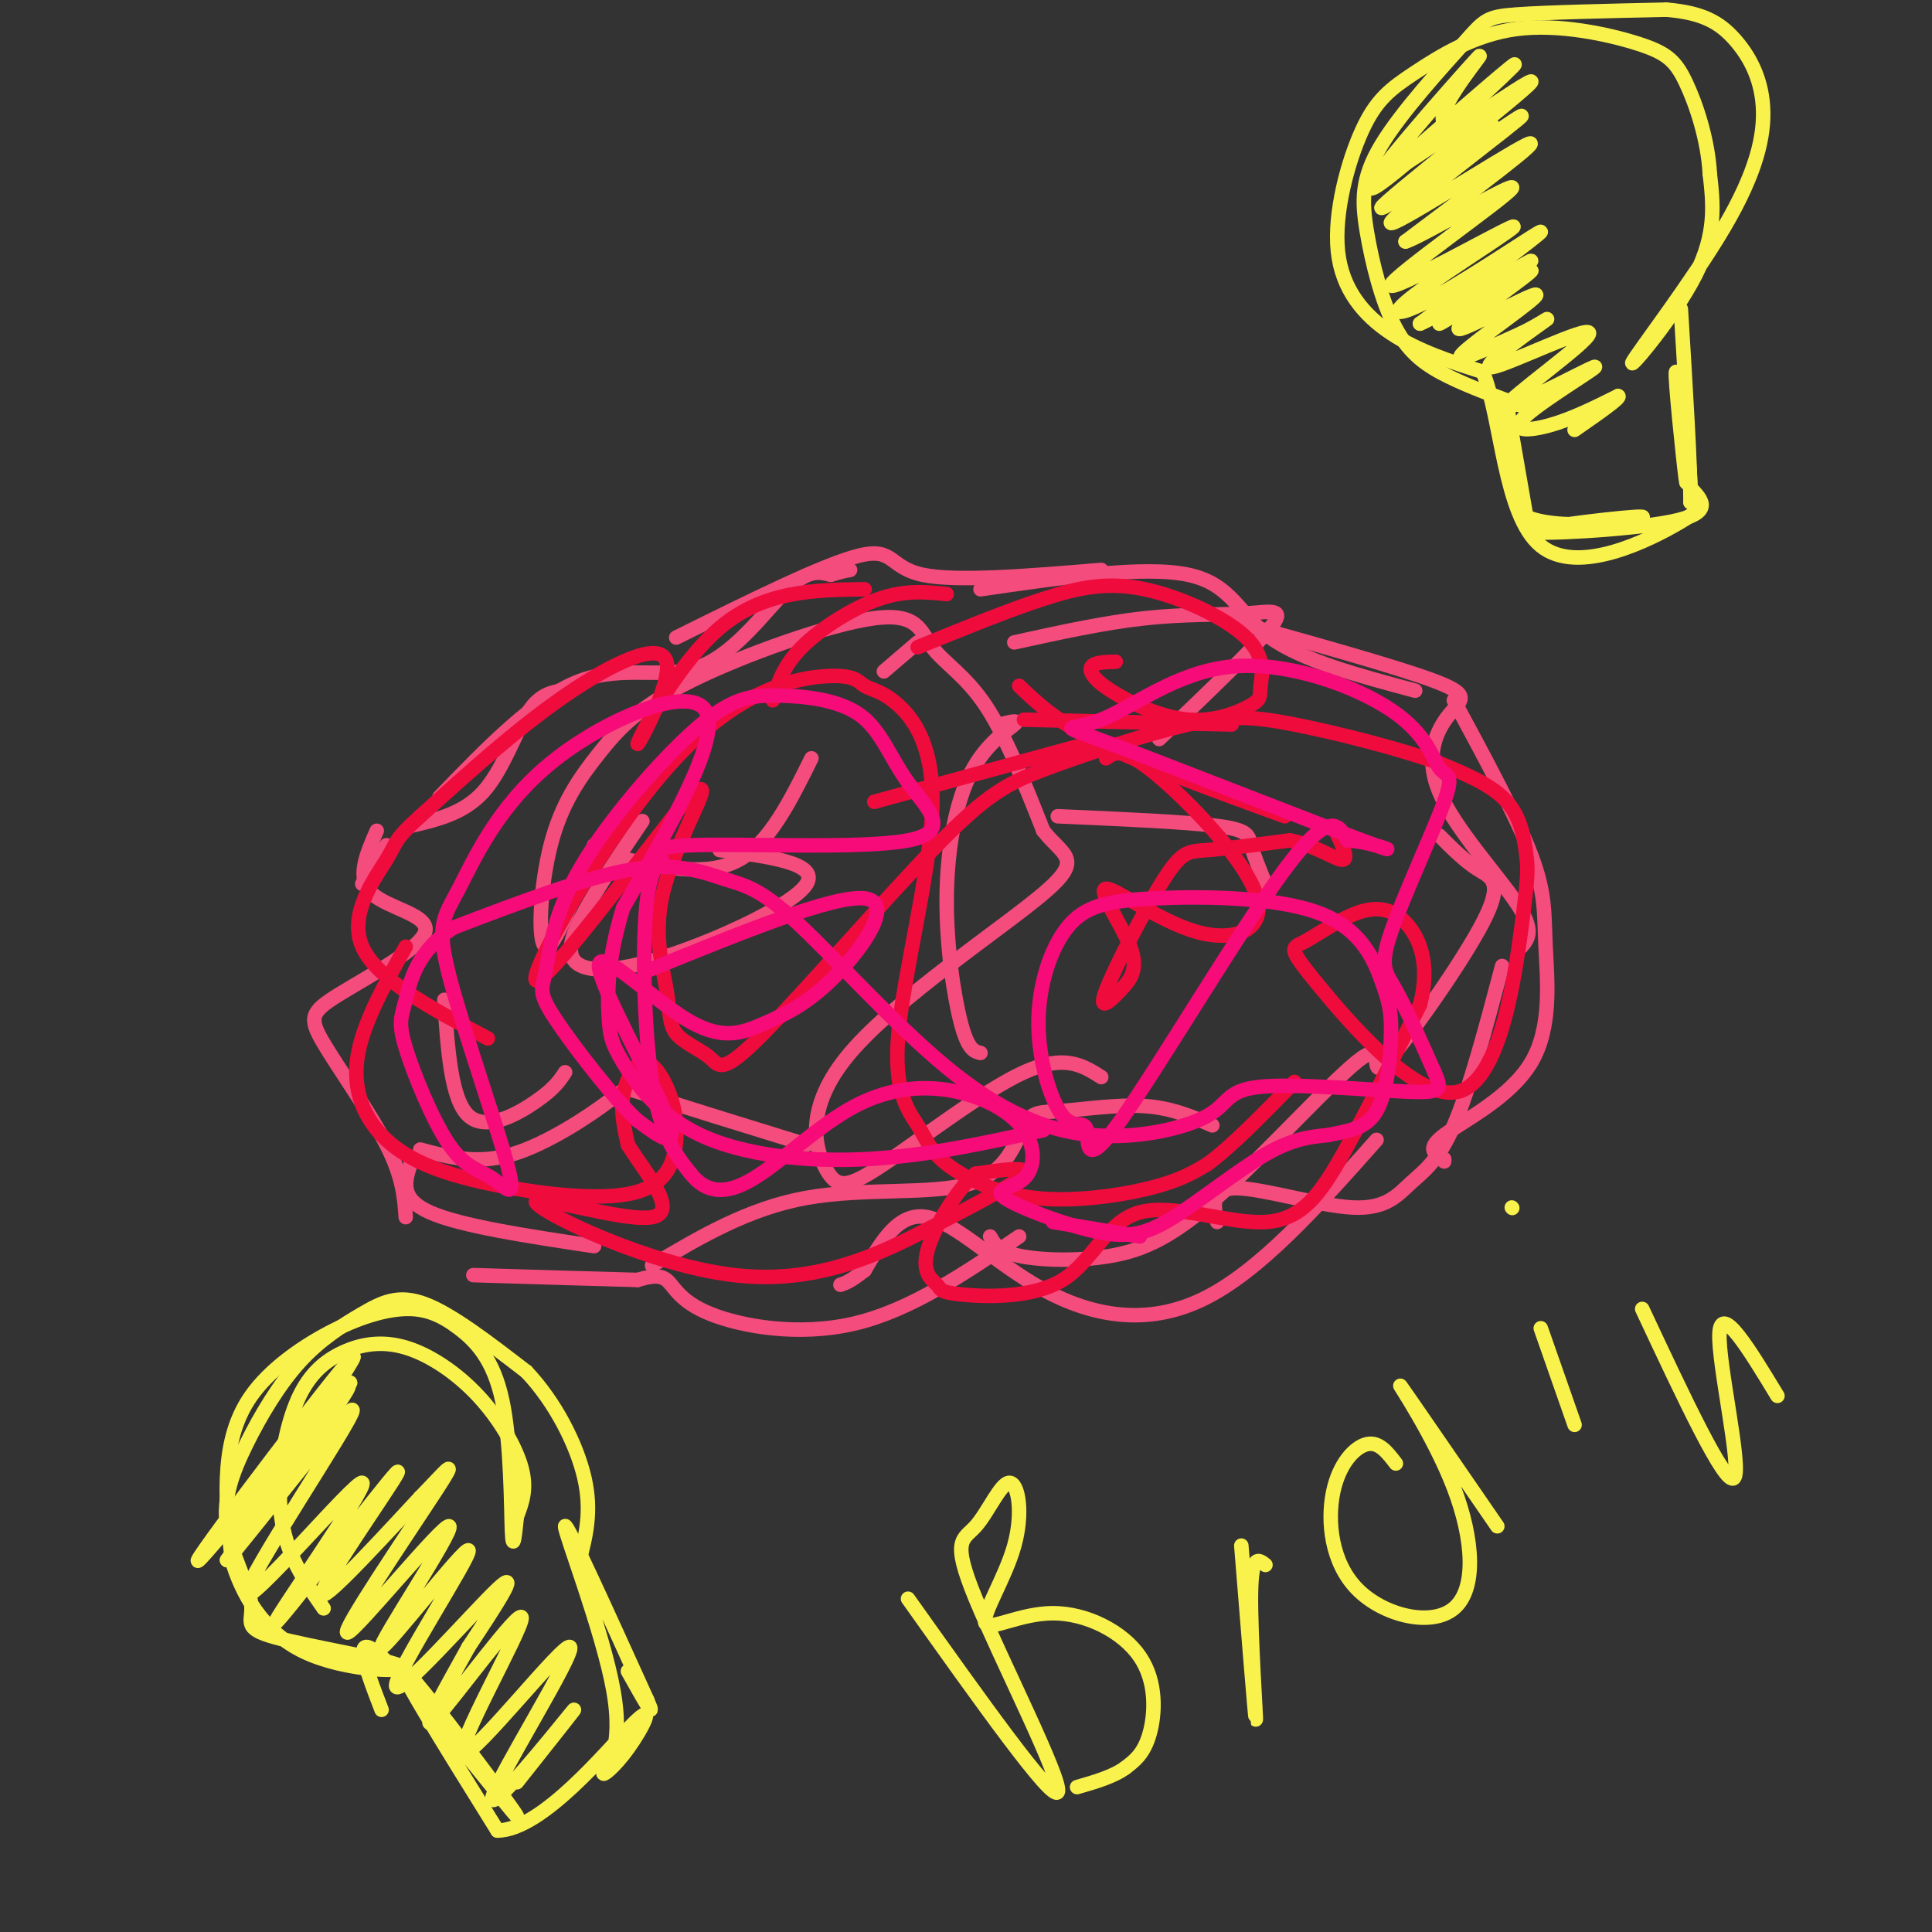 <svg viewBox='0 0 400 400' version='1.1' xmlns='http://www.w3.org/2000/svg' xmlns:xlink='http://www.w3.org/1999/xlink'><rect x="0" y="0" width="400" height="400" fill="#333333" stroke="none"/><g fill='none' stroke='#F44C7D' stroke-width='3' stroke-linecap='round' stroke-linejoin='round'><path d='M85,171c5.489,-1.289 10.978,-2.578 15,-7c4.022,-4.422 6.578,-11.978 9,-16c2.422,-4.022 4.711,-4.511 7,-5'/><path d='M91,165c9.911,-10.262 19.821,-20.524 29,-24c9.179,-3.476 17.625,-0.167 25,-3c7.375,-2.833 13.679,-11.810 18,-16c4.321,-4.190 6.661,-3.595 9,-3'/><path d='M172,119c2.167,-0.667 3.083,-0.833 4,-1'/><path d='M140,132c15.422,-7.644 30.844,-15.289 38,-17c7.156,-1.711 6.044,2.511 13,4c6.956,1.489 21.978,0.244 37,-1'/><path d='M203,122c16.933,-2.467 33.867,-4.933 43,-3c9.133,1.933 10.467,8.267 17,13c6.533,4.733 18.267,7.867 30,11'/><path d='M253,128c18.070,5.018 36.140,10.035 44,13c7.860,2.965 5.509,3.877 3,7c-2.509,3.123 -5.175,8.456 -2,16c3.175,7.544 12.193,17.298 16,23c3.807,5.702 2.404,7.351 1,9'/><path d='M301,145c6.475,11.989 12.951,23.978 16,32c3.049,8.022 2.673,12.078 3,19c0.327,6.922 1.357,16.710 -3,24c-4.357,7.290 -14.102,12.083 -18,15c-3.898,2.917 -1.949,3.959 0,5'/><path d='M299,240c0.000,0.833 0.000,0.417 0,0'/><path d='M311,200c-3.386,12.783 -6.772,25.566 -10,33c-3.228,7.434 -6.298,9.518 -9,12c-2.702,2.482 -5.035,5.360 -12,5c-6.965,-0.360 -18.561,-3.960 -24,-4c-5.439,-0.040 -4.719,3.480 -4,7'/><path d='M285,236c-12.119,13.661 -24.238,27.321 -36,33c-11.762,5.679 -23.167,3.375 -33,-2c-9.833,-5.375 -18.095,-13.821 -24,-15c-5.905,-1.179 -9.452,4.911 -13,11'/><path d='M179,263c-3.000,2.333 -4.000,2.667 -5,3'/><path d='M211,256c-11.208,7.625 -22.417,15.250 -34,18c-11.583,2.750 -23.542,0.625 -30,-2c-6.458,-2.625 -7.417,-5.750 -9,-7c-1.583,-1.250 -3.792,-0.625 -6,0'/><path d='M132,265c-6.667,-0.167 -20.333,-0.583 -34,-1'/><path d='M123,258c-13.833,-2.083 -27.667,-4.167 -34,-7c-6.333,-2.833 -5.167,-6.417 -4,-10'/><path d='M84,252c-0.297,-4.171 -0.595,-8.342 -4,-15c-3.405,-6.658 -9.918,-15.803 -13,-21c-3.082,-5.197 -2.733,-6.444 3,-10c5.733,-3.556 16.851,-9.419 18,-13c1.149,-3.581 -7.672,-4.880 -11,-8c-3.328,-3.120 -1.164,-8.060 1,-13'/><path d='M80,175c0.000,0.000 -5.000,8.000 -5,8'/><path d='M130,178c8.333,1.750 16.667,3.500 23,0c6.333,-3.500 10.667,-12.250 15,-21'/><path d='M149,176c10.309,1.359 20.619,2.718 18,7c-2.619,4.282 -18.166,11.488 -29,15c-10.834,3.512 -16.955,3.330 -19,1c-2.045,-2.330 -0.013,-6.809 3,-12c3.013,-5.191 7.006,-11.096 11,-17'/><path d='M92,207c0.689,10.333 1.378,20.667 5,24c3.622,3.333 10.178,-0.333 14,-3c3.822,-2.667 4.911,-4.333 6,-6'/><path d='M87,238c5.845,1.577 11.690,3.155 19,1c7.310,-2.155 16.083,-8.042 20,-11c3.917,-2.958 2.976,-2.988 9,-1c6.024,1.988 19.012,5.994 32,10'/><path d='M135,262c9.974,-5.921 19.947,-11.842 32,-14c12.053,-2.158 26.185,-0.553 34,-3c7.815,-2.447 9.311,-8.944 11,-12c1.689,-3.056 3.570,-2.669 8,-3c4.430,-0.331 11.409,-1.380 17,-1c5.591,0.380 9.796,2.190 14,4'/><path d='M205,256c0.846,1.541 1.691,3.083 6,4c4.309,0.917 12.081,1.210 19,0c6.919,-1.210 12.987,-3.924 23,-13c10.013,-9.076 23.973,-24.515 29,-28c5.027,-3.485 1.121,4.983 5,1c3.879,-3.983 15.544,-20.419 20,-29c4.456,-8.581 1.702,-9.309 -1,-11c-2.702,-1.691 -5.351,-4.346 -8,-7'/><path d='M240,153c9.821,-9.381 19.643,-18.762 23,-23c3.357,-4.238 0.250,-3.333 -5,-3c-5.250,0.333 -12.643,0.095 -21,1c-8.357,0.905 -17.679,2.952 -27,5'/><path d='M219,169c13.222,0.578 26.444,1.156 33,2c6.556,0.844 6.444,1.956 7,4c0.556,2.044 1.778,5.022 3,8'/><path d='M203,218c-1.276,-0.300 -2.552,-0.600 -4,-6c-1.448,-5.400 -3.069,-15.901 -3,-26c0.069,-10.099 1.826,-19.796 5,-26c3.174,-6.204 7.764,-8.915 9,-10c1.236,-1.085 -0.882,-0.542 -3,0'/><path d='M183,139c0.000,0.000 7.000,-6.000 7,-6'/><path d='M123,175c-4.114,10.769 -8.227,21.537 -10,21c-1.773,-0.537 -1.204,-12.380 1,-21c2.204,-8.620 6.044,-14.019 10,-19c3.956,-4.981 8.027,-9.545 19,-15c10.973,-5.455 28.848,-11.802 38,-13c9.152,-1.198 9.579,2.755 12,6c2.421,3.245 6.834,5.784 11,12c4.166,6.216 8.083,16.108 12,26'/><path d='M216,172c4.180,5.337 8.630,5.678 0,13c-8.630,7.322 -30.340,21.625 -40,33c-9.660,11.375 -7.270,19.822 -5,24c2.270,4.178 4.419,4.086 12,-1c7.581,-5.086 20.595,-15.168 29,-19c8.405,-3.832 12.203,-1.416 16,1'/></g>
<g fill='none' stroke='#F00B3D' stroke-width='3' stroke-linecap='round' stroke-linejoin='round'><path d='M181,166c0.000,0.000 44.000,-12.000 44,-12'/><path d='M212,149c0.000,0.000 43.000,1.000 43,1'/><path d='M211,142c3.917,3.750 7.833,7.500 17,12c9.167,4.500 23.583,9.750 38,15'/><path d='M229,157c1.650,-1.226 3.300,-2.451 10,3c6.700,5.451 18.452,17.579 21,25c2.548,7.421 -4.106,10.136 -12,8c-7.894,-2.136 -17.028,-9.123 -19,-9c-1.972,0.123 3.219,7.355 5,12c1.781,4.645 0.154,6.703 -2,9c-2.154,2.297 -4.835,4.832 -3,0c1.835,-4.832 8.186,-17.032 12,-23c3.814,-5.968 5.090,-5.705 9,-6c3.910,-0.295 10.455,-1.147 17,-2'/><path d='M267,174c5.178,0.889 9.622,4.111 11,4c1.378,-0.111 -0.311,-3.556 -2,-7'/><path d='M231,137c-2.183,0.058 -4.366,0.117 -5,1c-0.634,0.883 0.281,2.591 4,5c3.719,2.409 10.243,5.519 16,6c5.757,0.481 10.746,-1.668 13,-3c2.254,-1.332 1.772,-1.849 2,-4c0.228,-2.151 1.164,-5.937 -3,-10c-4.164,-4.063 -13.429,-8.401 -21,-10c-7.571,-1.599 -13.449,-0.457 -21,2c-7.551,2.457 -16.776,6.228 -26,10'/><path d='M196,123c-4.267,-0.444 -8.533,-0.889 -14,1c-5.467,1.889 -12.133,6.111 -16,10c-3.867,3.889 -4.933,7.444 -6,11'/><path d='M179,122c-10.453,0.132 -20.906,0.265 -30,8c-9.094,7.735 -16.829,23.073 -17,24c-0.171,0.927 7.223,-12.558 6,-17c-1.223,-4.442 -11.064,0.159 -21,7c-9.936,6.841 -19.968,15.920 -30,25'/><path d='M87,169c-5.619,5.060 -4.667,5.208 -7,9c-2.333,3.792 -7.952,11.226 -5,18c2.952,6.774 14.476,12.887 26,19'/><path d='M84,196c-4.493,8.034 -8.985,16.068 -10,23c-1.015,6.932 1.448,12.762 6,17c4.552,4.238 11.195,6.885 21,9c9.805,2.115 22.773,3.699 30,2c7.227,-1.699 8.713,-6.682 9,-11c0.287,-4.318 -0.624,-7.972 -2,-11c-1.376,-3.028 -3.217,-5.431 -5,-5c-1.783,0.431 -3.510,3.694 -4,7c-0.490,3.306 0.255,6.653 1,10'/><path d='M130,237c3.256,5.401 10.896,13.905 5,15c-5.896,1.095 -25.329,-5.218 -24,-3c1.329,2.218 23.418,12.966 41,15c17.582,2.034 30.657,-4.645 41,-10c10.343,-5.355 17.955,-9.387 19,-11c1.045,-1.613 -4.478,-0.806 -10,0'/><path d='M202,243c-3.932,3.227 -8.762,11.295 -10,16c-1.238,4.705 1.115,6.048 2,7c0.885,0.952 0.301,1.515 5,2c4.699,0.485 14.682,0.892 21,-3c6.318,-3.892 8.972,-12.085 16,-14c7.028,-1.915 18.431,2.446 26,2c7.569,-0.446 11.306,-5.699 16,-14c4.694,-8.301 10.347,-19.651 16,-31'/><path d='M294,208c2.241,-8.431 -0.158,-14.009 -3,-17c-2.842,-2.991 -6.127,-3.395 -10,-2c-3.873,1.395 -8.333,4.589 -11,6c-2.667,1.411 -3.542,1.041 3,9c6.542,7.959 20.502,24.249 29,22c8.498,-2.249 11.536,-23.036 13,-34c1.464,-10.964 1.356,-12.106 1,-15c-0.356,-2.894 -0.959,-7.541 -4,-11c-3.041,-3.459 -8.521,-5.729 -14,-8'/><path d='M298,158c-8.036,-2.929 -21.126,-6.252 -30,-8c-8.874,-1.748 -13.531,-1.919 -22,0c-8.469,1.919 -20.750,5.930 -29,9c-8.250,3.070 -12.470,5.198 -23,16c-10.530,10.802 -27.370,30.277 -36,39c-8.630,8.723 -9.050,6.693 -11,5c-1.950,-1.693 -5.428,-3.050 -7,-5c-1.572,-1.950 -1.236,-4.492 -2,-9c-0.764,-4.508 -2.629,-10.983 -1,-19c1.629,-8.017 6.751,-17.576 8,-21c1.249,-3.424 -1.376,-0.712 -4,2'/><path d='M141,167c-8.622,10.894 -28.178,37.130 -30,36c-1.822,-1.130 14.089,-29.624 28,-45c13.911,-15.376 25.824,-17.633 32,-18c6.176,-0.367 6.617,1.155 8,2c1.383,0.845 3.708,1.012 7,4c3.292,2.988 7.552,8.796 7,22c-0.552,13.204 -5.915,33.804 -7,46c-1.085,12.196 2.107,15.989 4,19c1.893,3.011 2.487,5.240 6,8c3.513,2.760 9.946,6.051 18,7c8.054,0.949 17.730,-0.443 24,-2c6.270,-1.557 9.135,-3.278 12,-5'/><path d='M250,241c5.000,-3.667 11.500,-10.333 18,-17'/></g>
<g fill='none' stroke='#F60B79' stroke-width='3' stroke-linecap='round' stroke-linejoin='round'><path d='M134,201c19.326,-7.882 38.652,-15.763 45,-15c6.348,0.763 -0.280,10.172 -6,16c-5.720,5.828 -10.530,8.075 -15,10c-4.470,1.925 -8.600,3.526 -16,-1c-7.400,-4.526 -18.069,-15.180 -18,-11c0.069,4.180 10.877,23.194 14,31c3.123,7.806 -1.438,4.403 -6,1'/><path d='M132,232c-4.633,-4.218 -13.215,-15.265 -17,-21c-3.785,-5.735 -2.772,-6.160 -2,-10c0.772,-3.840 1.304,-11.097 7,-21c5.696,-9.903 16.558,-22.452 24,-29c7.442,-6.548 11.466,-7.096 17,-7c5.534,0.096 12.580,0.837 17,4c4.420,3.163 6.213,8.749 10,14c3.787,5.251 9.566,10.167 0,12c-9.566,1.833 -34.478,0.582 -45,1c-10.522,0.418 -6.655,2.504 -6,3c0.655,0.496 -1.900,-0.597 -3,8c-1.100,8.597 -0.743,26.885 1,38c1.743,11.115 4.871,15.058 8,19'/><path d='M143,243c3.191,4.004 7.167,4.512 13,1c5.833,-3.512 13.521,-11.046 21,-15c7.479,-3.954 14.747,-4.329 21,-3c6.253,1.329 11.490,4.364 14,8c2.510,3.636 2.291,7.875 0,10c-2.291,2.125 -6.655,2.136 -4,4c2.655,1.864 12.330,5.582 19,7c6.670,1.418 10.334,0.536 16,-3c5.666,-3.536 13.333,-9.724 19,-13c5.667,-3.276 9.333,-3.638 13,-4'/><path d='M275,235c4.083,-0.902 7.792,-1.158 10,-5c2.208,-3.842 2.915,-11.271 3,-16c0.085,-4.729 -0.451,-6.760 -2,-11c-1.549,-4.240 -4.111,-10.691 -13,-14c-8.889,-3.309 -24.107,-3.476 -34,-3c-9.893,0.476 -14.463,1.596 -18,6c-3.537,4.404 -6.040,12.092 -6,20c0.040,7.908 2.624,16.036 5,19c2.376,2.964 4.544,0.764 5,3c0.456,2.236 -0.800,8.910 7,-2c7.800,-10.910 24.657,-39.403 34,-52c9.343,-12.597 11.171,-9.299 13,-6'/><path d='M279,174c5.732,0.259 13.562,3.906 3,0c-10.562,-3.906 -39.516,-15.367 -52,-20c-12.484,-4.633 -8.497,-2.439 -2,-5c6.497,-2.561 15.504,-9.879 27,-11c11.496,-1.121 25.482,3.954 33,9c7.518,5.046 8.570,10.062 10,12c1.430,1.938 3.239,0.798 1,7c-2.239,6.202 -8.526,19.747 -11,27c-2.474,7.253 -1.135,8.215 1,12c2.135,3.785 5.068,10.392 8,17'/><path d='M297,222c1.599,3.669 1.595,4.342 -6,4c-7.595,-0.342 -22.783,-1.698 -30,-1c-7.217,0.698 -6.464,3.452 -11,6c-4.536,2.548 -14.361,4.891 -24,4c-9.639,-0.891 -19.091,-5.015 -30,-14c-10.909,-8.985 -23.275,-22.831 -31,-30c-7.725,-7.169 -10.811,-7.661 -15,-9c-4.189,-1.339 -9.483,-3.525 -19,-2c-9.517,1.525 -23.259,6.763 -37,12'/><path d='M94,192c-7.875,4.949 -9.061,11.323 -10,15c-0.939,3.677 -1.631,4.658 0,10c1.631,5.342 5.585,15.044 9,20c3.415,4.956 6.293,5.166 9,7c2.707,1.834 5.244,5.294 3,-3c-2.244,-8.294 -9.270,-28.341 -12,-39c-2.730,-10.659 -1.165,-11.929 2,-18c3.165,-6.071 7.929,-16.942 19,-26c11.071,-9.058 28.449,-16.302 32,-11c3.551,5.302 -6.724,23.151 -17,41'/><path d='M129,188c-3.345,10.936 -3.209,17.776 -3,22c0.209,4.224 0.489,5.833 3,10c2.511,4.167 7.253,10.891 16,15c8.747,4.109 21.499,5.603 34,5c12.501,-0.603 24.750,-3.301 37,-6'/><path d='M218,253c0.000,0.000 18.000,3.000 18,3'/></g>
<g fill='none' stroke='#F9F24D' stroke-width='3' stroke-linecap='round' stroke-linejoin='round'><path d='M312,84c0.000,0.000 4.000,23.000 4,23'/><path d='M316,107c7.898,3.367 25.643,0.284 24,0c-1.643,-0.284 -22.673,2.231 -23,3c-0.327,0.769 20.049,-0.209 29,-2c8.951,-1.791 6.475,-4.396 4,-7'/><path d='M350,101c-0.190,-8.000 -2.667,-24.500 -3,-24c-0.333,0.500 1.476,18.000 2,22c0.524,4.000 -0.238,-5.500 -1,-15'/><path d='M315,84c-5.266,-1.906 -10.532,-3.813 -15,-6c-4.468,-2.187 -8.136,-4.656 -11,-10c-2.864,-5.344 -4.922,-13.565 -6,-20c-1.078,-6.435 -1.176,-11.086 3,-18c4.176,-6.914 12.624,-16.092 17,-21c4.376,-4.908 4.679,-5.545 11,-6c6.321,-0.455 18.661,-0.727 31,-1'/><path d='M345,2c7.569,0.623 10.993,2.682 14,6c3.007,3.318 5.599,7.895 6,14c0.401,6.105 -1.387,13.740 -8,25c-6.613,11.260 -18.050,26.147 -19,28c-0.950,1.853 8.586,-9.328 13,-18c4.414,-8.672 3.707,-14.836 3,-21'/><path d='M354,36c-0.387,-7.147 -2.855,-14.515 -5,-19c-2.145,-4.485 -3.966,-6.087 -10,-8c-6.034,-1.913 -16.280,-4.138 -25,-3c-8.720,1.138 -15.914,5.639 -21,9c-5.086,3.361 -8.064,5.581 -11,12c-2.936,6.419 -5.829,17.036 -5,25c0.829,7.964 5.380,13.275 11,17c5.620,3.725 12.310,5.862 19,8'/><path d='M307,77c3.952,9.631 4.333,29.708 12,36c7.667,6.292 22.619,-1.202 29,-5c6.381,-3.798 4.190,-3.899 2,-4'/><path d='M350,104c0.000,-7.333 -1.000,-23.667 -2,-40'/><path d='M309,26c-5.817,0.888 -11.633,1.777 -10,-3c1.633,-4.777 10.716,-15.219 6,-10c-4.716,5.219 -23.231,26.097 -21,26c2.231,-0.097 25.209,-21.171 29,-25c3.791,-3.829 -11.604,9.585 -27,23'/><path d='M286,37c5.353,-2.977 32.234,-21.921 31,-20c-1.234,1.921 -30.585,24.705 -31,26c-0.415,1.295 28.105,-18.900 29,-19c0.895,-0.100 -25.836,19.896 -27,22c-1.164,2.104 23.239,-13.685 28,-16c4.761,-2.315 -10.119,8.842 -25,20'/><path d='M291,50c3.124,-0.862 23.435,-13.018 22,-11c-1.435,2.018 -24.615,18.209 -25,20c-0.385,1.791 22.024,-10.818 25,-12c2.976,-1.182 -13.481,9.065 -20,14c-6.519,4.935 -3.101,4.559 5,0c8.101,-4.559 20.886,-13.303 21,-13c0.114,0.303 -12.443,9.651 -25,19'/><path d='M294,67c2.893,-1.037 22.627,-13.131 23,-13c0.373,0.131 -18.614,12.486 -19,13c-0.386,0.514 17.827,-10.813 19,-11c1.173,-0.187 -14.696,10.764 -15,12c-0.304,1.236 14.957,-7.244 16,-7c1.043,0.244 -12.130,9.213 -15,12c-2.870,2.787 4.565,-0.606 12,-4'/><path d='M315,69c3.794,-1.809 7.280,-4.333 4,-2c-3.280,2.333 -13.324,9.522 -10,9c3.324,-0.522 20.017,-8.756 20,-7c-0.017,1.756 -16.745,13.501 -17,15c-0.255,1.499 15.963,-7.248 18,-8c2.037,-0.752 -10.105,6.490 -14,10c-3.895,3.510 0.459,3.289 5,2c4.541,-1.289 9.271,-3.644 14,-6'/><path d='M335,82c0.833,0.167 -4.083,3.583 -9,7'/><path d='M67,333c-2.663,-3.822 -5.326,-7.644 -7,-12c-1.674,-4.356 -2.360,-9.248 -2,-15c0.360,-5.752 1.766,-12.366 4,-17c2.234,-4.634 5.298,-7.289 9,-9c3.702,-1.711 8.044,-2.479 13,-1c4.956,1.479 10.527,5.206 15,10c4.473,4.794 7.850,10.655 9,15c1.150,4.345 0.075,7.172 -1,10'/><path d='M107,314c-0.372,3.642 -0.803,7.745 -1,3c-0.197,-4.745 -0.159,-18.340 -2,-27c-1.841,-8.660 -5.559,-12.386 -9,-15c-3.441,-2.614 -6.604,-4.115 -11,-4c-4.396,0.115 -10.024,1.845 -16,5c-5.976,3.155 -12.301,7.734 -16,13c-3.699,5.266 -4.771,11.219 -5,17c-0.229,5.781 0.386,11.391 1,17'/><path d='M48,323c1.931,6.670 6.258,14.844 15,19c8.742,4.156 21.898,4.295 20,3c-1.898,-1.295 -18.849,-4.023 -26,-6c-7.151,-1.977 -4.500,-3.203 -5,-7c-0.500,-3.797 -4.151,-10.166 -5,-16c-0.849,-5.834 1.104,-11.132 4,-17c2.896,-5.868 6.735,-12.305 11,-17c4.265,-4.695 8.956,-7.649 13,-10c4.044,-2.351 7.441,-4.100 13,-2c5.559,2.100 13.279,8.050 21,14'/><path d='M109,284c5.978,6.311 10.422,15.089 12,22c1.578,6.911 0.289,11.956 -1,17'/><path d='M79,354c-3.429,-8.935 -6.857,-17.869 1,-10c7.857,7.869 27.000,32.542 27,32c0.000,-0.542 -19.143,-26.298 -23,-30c-3.857,-3.702 7.571,14.649 19,33'/><path d='M103,379c9.237,-0.073 22.828,-16.756 28,-22c5.172,-5.244 1.925,0.951 -1,5c-2.925,4.049 -5.526,5.951 -5,5c0.526,-0.951 4.180,-4.756 2,-17c-2.180,-12.244 -10.194,-32.927 -10,-34c0.194,-1.073 8.597,17.463 17,36'/><path d='M134,352c2.167,5.000 -0.917,-0.500 -4,-6'/><path d='M65,295c5.410,-6.550 10.821,-13.101 5,-5c-5.821,8.101 -22.872,30.853 -20,26c2.872,-4.853 25.667,-37.311 23,-35c-2.667,2.311 -30.795,39.391 -32,42c-1.205,2.609 24.513,-29.255 30,-35c5.487,-5.745 -9.256,14.627 -24,35'/><path d='M47,323c4.015,-4.458 26.052,-33.104 26,-31c-0.052,2.104 -22.195,34.956 -22,38c0.195,3.044 22.726,-23.720 24,-23c1.274,0.720 -18.710,28.925 -18,29c0.710,0.075 22.114,-27.980 25,-31c2.886,-3.020 -12.747,18.994 -15,24c-2.253,5.006 8.873,-6.997 20,-19'/><path d='M87,310c5.296,-5.426 8.536,-9.493 3,-1c-5.536,8.493 -19.847,29.544 -18,29c1.847,-0.544 19.853,-22.682 21,-22c1.147,0.682 -14.566,24.186 -14,25c0.566,0.814 17.409,-21.060 18,-20c0.591,1.060 -15.072,25.055 -15,28c0.072,2.945 15.878,-15.158 21,-20c5.122,-4.842 -0.439,3.579 -6,12'/><path d='M97,341c-3.921,7.122 -10.725,18.926 -7,15c3.725,-3.926 17.977,-23.583 18,-21c0.023,2.583 -14.185,27.405 -12,28c2.185,0.595 20.761,-23.036 22,-22c1.239,1.036 -14.859,26.741 -16,31c-1.141,4.259 12.674,-12.926 16,-17c3.326,-4.074 -3.837,4.963 -11,14'/><path d='M188,331c14.978,21.072 29.955,42.145 31,40c1.045,-2.145 -11.843,-27.507 -17,-40c-5.157,-12.493 -2.582,-12.118 0,-15c2.582,-2.882 5.172,-9.022 7,-9c1.828,0.022 2.892,6.207 1,13c-1.892,6.793 -6.742,14.196 -6,16c0.742,1.804 7.075,-1.991 14,-2c6.925,-0.009 14.441,3.767 18,9c3.559,5.233 3.160,11.924 2,16c-1.160,4.076 -3.080,5.538 -5,7'/><path d='M233,366c-2.500,1.833 -6.250,2.917 -10,4'/><path d='M257,320c1.444,17.956 2.889,35.911 3,36c0.111,0.089 -1.111,-17.689 -1,-26c0.111,-8.311 1.556,-7.156 3,-6'/><path d='M289,303c-1.745,-2.288 -3.491,-4.576 -6,-4c-2.509,0.576 -5.782,4.014 -7,10c-1.218,5.986 -0.382,14.518 5,20c5.382,5.482 15.308,7.913 20,4c4.692,-3.913 4.148,-14.169 0,-25c-4.148,-10.831 -11.899,-22.237 -11,-21c0.899,1.237 10.450,15.119 20,29'/><path d='M319,275c0.000,0.000 7.000,20.000 7,20'/><path d='M313,250c0.000,0.000 0.100,0.100 0.1,0.1'/><path d='M340,271c8.622,18.400 17.244,36.800 19,35c1.756,-1.800 -3.356,-23.800 -3,-30c0.356,-6.200 6.178,3.400 12,13'/></g>
</svg>